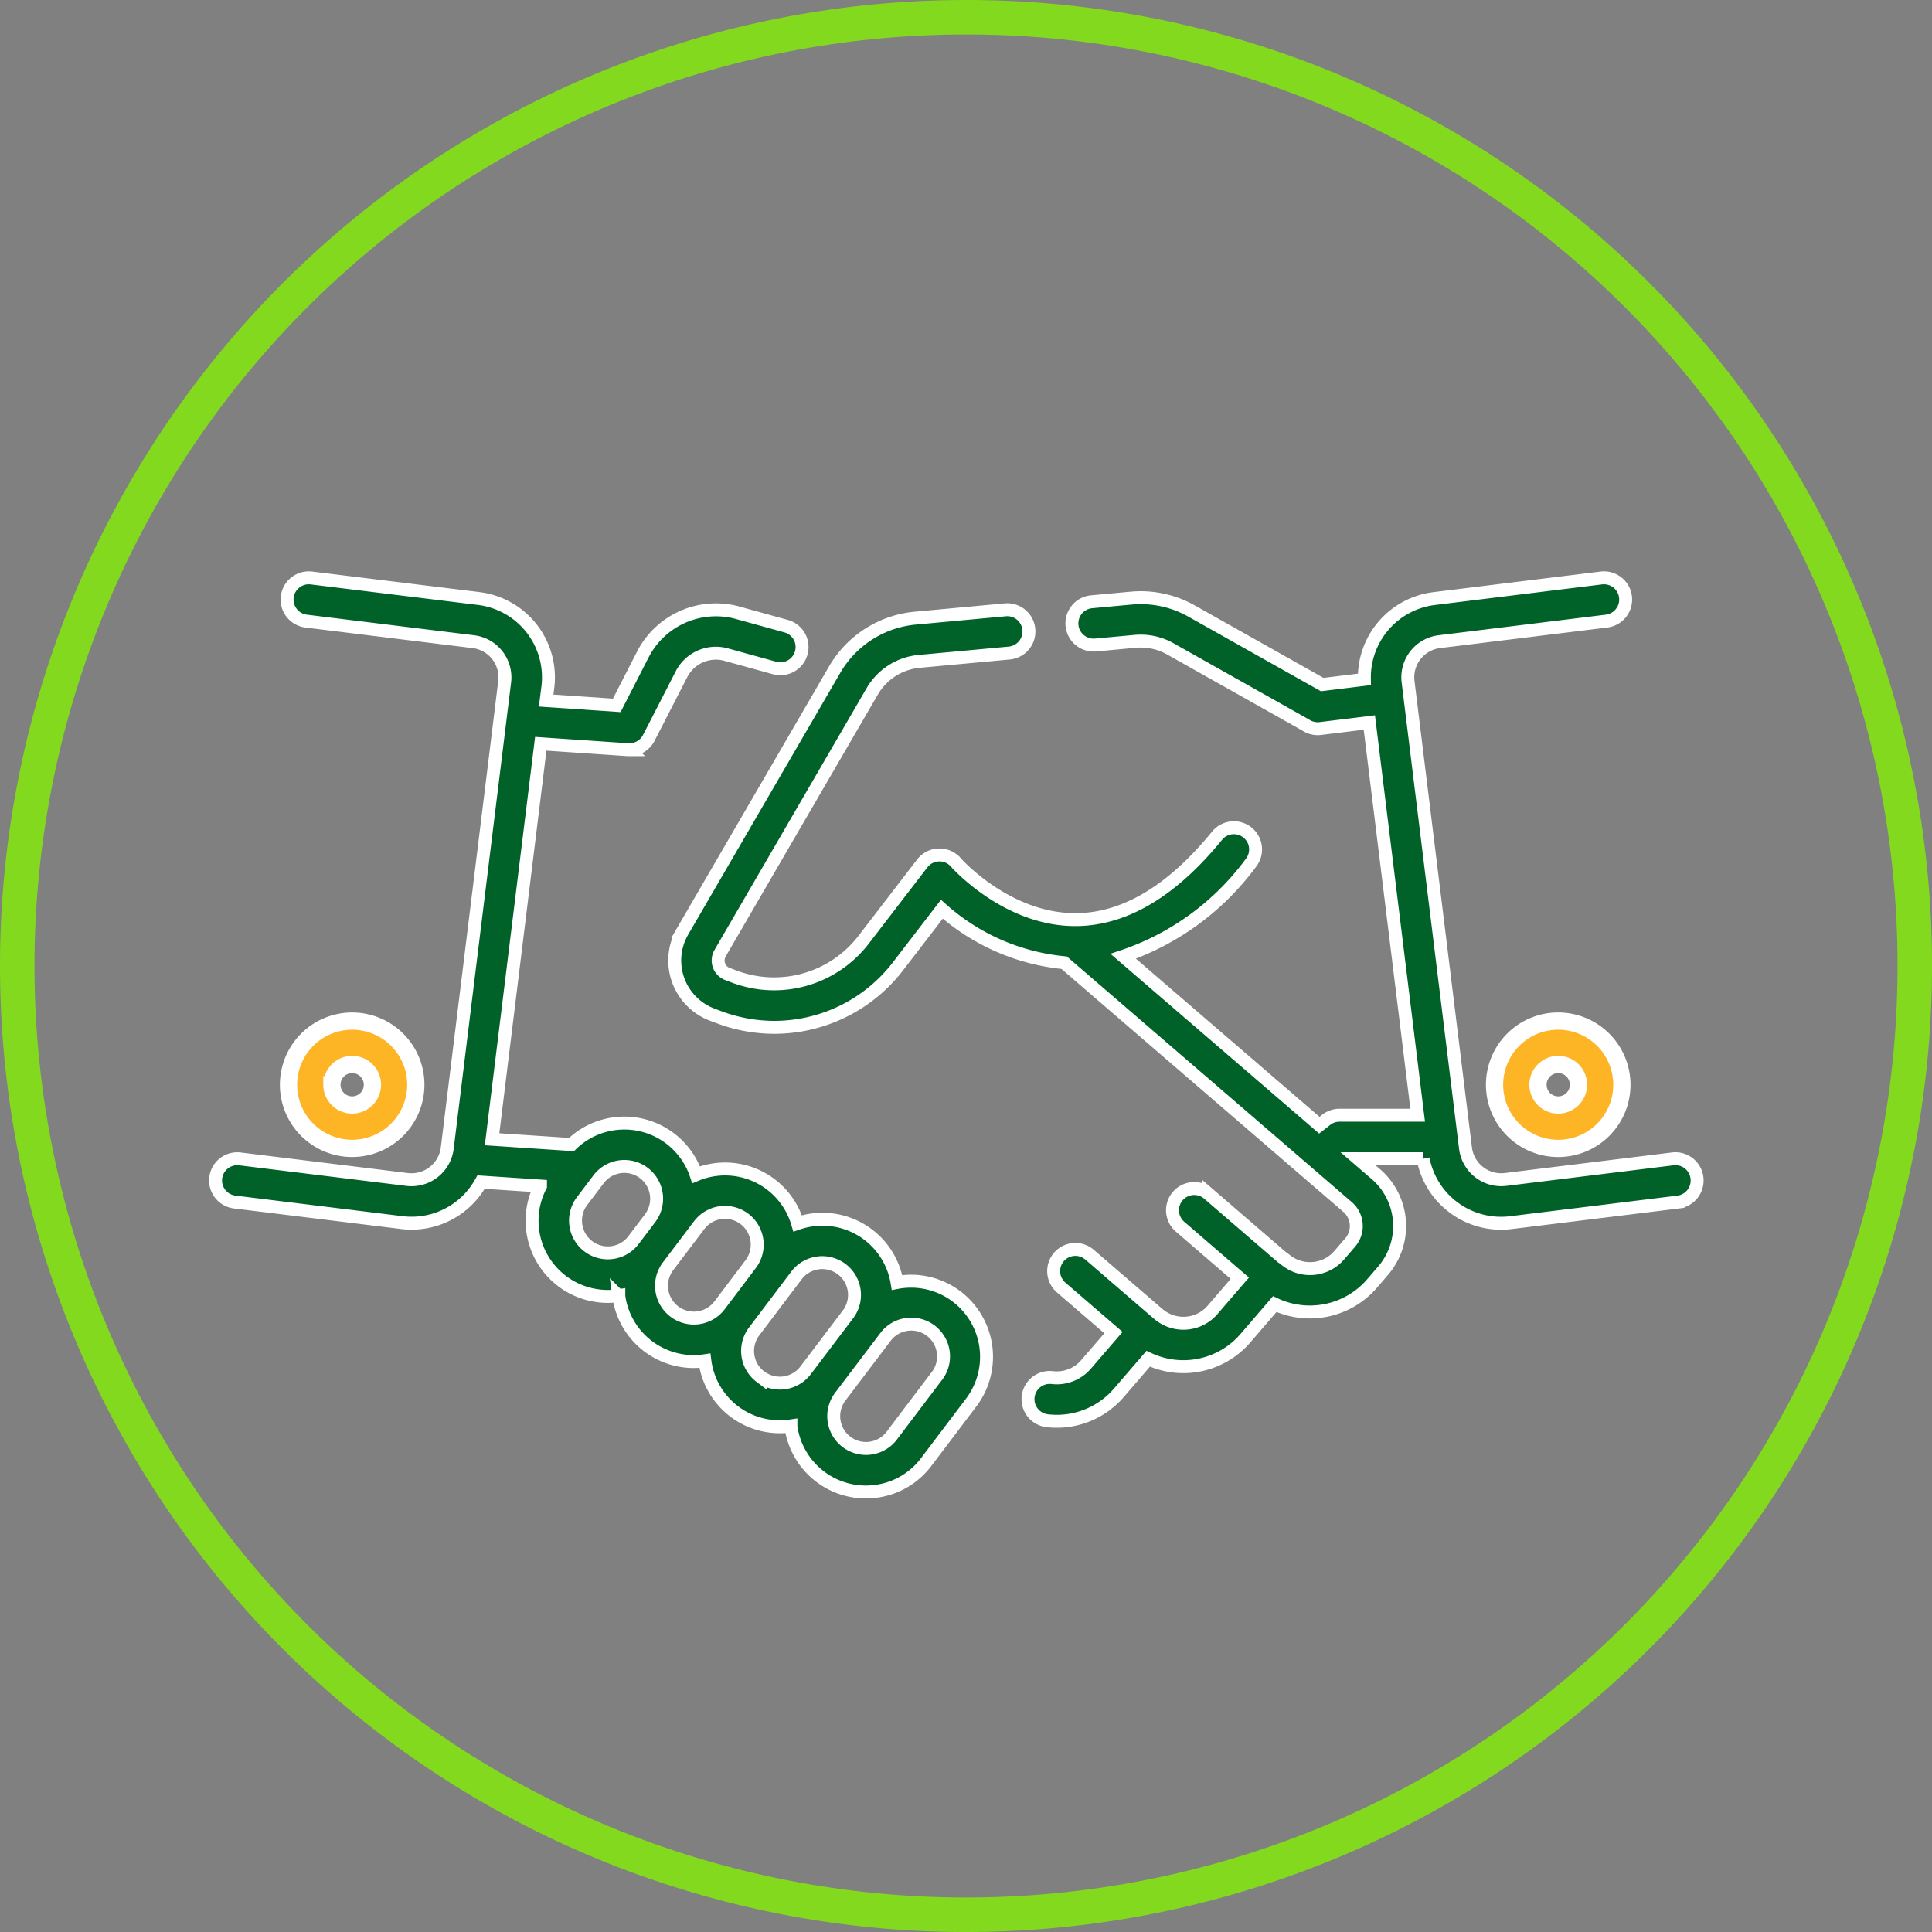<svg xmlns="http://www.w3.org/2000/svg" width="112.013" height="112.013" viewBox="0 0 112.013 112.013">
  <rect x="0" y="0" width="112.013" height="112.013" fill="#808080" stroke="none"/>
  <g id="HandShake" transform="translate(-1044.5 -3271.5)">
    <path id="Path_3541" data-name="Path 3541" d="M55.007,0a55.007,55.007,0,1,0,55.007,55.007A54.973,54.973,0,0,0,55.007,0Z" transform="translate(1045.5 3272.5)" fill="none" stroke="#82d91e" stroke-linecap="square" stroke-miterlimit="10" stroke-width="2"/>
    <g id="handshake-2" transform="translate(1057.001 3206.943)">
      <path id="Path_3542" data-name="Path 3542" d="M42.963,139.727a4.378,4.378,0,0,0-3.455-.813,4.386,4.386,0,0,0-4.928-3.627,4.435,4.435,0,0,0-.836.2,4.382,4.382,0,0,0-5.885-2.821,4.39,4.39,0,0,0-7.226-1.751l-4.605-.306,2.823-22.93,5.058.344.086,0a1.258,1.258,0,0,0,1.119-.684l1.9-3.7a2.238,2.238,0,0,1,2.578-1.132l2.815.778a1.258,1.258,0,0,0,.671-2.425l-2.815-.778a4.764,4.764,0,0,0-5.488,2.409l-1.518,2.961-4.094-.278.1-.788a4.606,4.606,0,0,0-4-5.128L5.557,98.067a1.258,1.258,0,1,0-.308,2.5l9.695,1.193a2.084,2.084,0,0,1,1.814,2.324l-3.329,27.043a2.088,2.088,0,0,1-2.323,1.814l-9.695-1.193a1.258,1.258,0,0,0-.308,2.5l9.695,1.193a4.6,4.6,0,0,0,4.592-2.349l3.445.229a4.389,4.389,0,0,0,3.894,6.4,4.475,4.475,0,0,0,.609-.042l.039-.006c0,.013,0,.026,0,.039a4.385,4.385,0,0,0,4.342,3.786,4.429,4.429,0,0,0,.646-.049,4.38,4.38,0,0,0,4.345,3.829,4.423,4.423,0,0,0,.644-.049c0,.014,0,.028,0,.042a4.391,4.391,0,0,0,4.338,3.789,4.471,4.471,0,0,0,.609-.042,4.36,4.36,0,0,0,2.9-1.7l2.6-3.437A4.393,4.393,0,0,0,42.963,139.727Zm-19.969-2.549a1.872,1.872,0,0,1-1.748-2.985l.958-1.266a1.872,1.872,0,0,1,2.985,2.26l-.959,1.266A1.861,1.861,0,0,1,22.995,137.178Zm3.6,3.417a1.872,1.872,0,0,1-.362-2.623l.958-1.265h0l.846-1.118a1.872,1.872,0,0,1,2.985,2.261l-1.8,2.383A1.874,1.874,0,0,1,26.6,140.6Zm4.991,3.78a1.872,1.872,0,0,1-.363-2.622h0l1.8-2.384h0l.655-.865a1.872,1.872,0,0,1,2.985,2.26l-2.461,3.249h0A1.874,1.874,0,0,1,31.59,144.375Zm10.216-.019-2.6,3.437a1.872,1.872,0,1,1-2.985-2.26l2.46-3.248v0l.141-.187a1.872,1.872,0,1,1,2.984,2.26Z" transform="translate(0 0)" fill="#006228" stroke="#fff" stroke-width="0.75"/>
      <path id="Path_3543" data-name="Path 3543" d="M217.943,132.841a1.258,1.258,0,0,0-1.4-1.095l-9.694,1.193a2.086,2.086,0,0,1-2.324-1.814l-.1-.807h0l-.023-.187-3.207-26.049a2.084,2.084,0,0,1,1.814-2.323l9.695-1.193a1.258,1.258,0,1,0-.307-2.5L202.7,99.261a4.607,4.607,0,0,0-4.037,4.685l-2.445.3-7.57-4.26a6.008,6.008,0,0,0-3.514-.751h-.008l-2.279.211a1.258,1.258,0,0,0,.232,2.506l2.285-.211a3.5,3.5,0,0,1,2.049.437l7.849,4.417a1.258,1.258,0,0,0,.847.2l2.84-.349,2.083,16.918.72,5.851-4.529,0a1.257,1.257,0,0,0-.822.306l-.35.273L184.68,120a15.263,15.263,0,0,0,7.391-5.4,1.258,1.258,0,0,0-1.951-1.589c-2.589,3.179-5.31,4.815-8.09,4.863-4.049.076-7.025-3.281-7.052-3.313a1.258,1.258,0,0,0-1.95.056l-3.38,4.4a6.547,6.547,0,0,1-7.549,2.148l-.361-.136a.84.84,0,0,1-.43-1.208l8.822-15.184a3.524,3.524,0,0,1,2.718-1.735l5.223-.483a1.258,1.258,0,0,0-.232-2.506l-5.223.483a6.045,6.045,0,0,0-4.662,2.977l-8.822,15.184a3.357,3.357,0,0,0,1.716,4.826l.361.136a9.166,9.166,0,0,0,3.243.6,9.05,9.05,0,0,0,7.191-3.565l2.522-3.282a12.426,12.426,0,0,0,7.09,3.1l16.431,14.162a1.46,1.46,0,0,1,.154,2.059l-.64.743a2.239,2.239,0,0,1-3.152.231,1.257,1.257,0,0,0-.165-.118l-4.266-3.678a1.258,1.258,0,0,0-1.643,1.906l3.466,2.989L189.86,140.5a2.229,2.229,0,0,1-3.151.233l-.019-.015-3.963-3.417a1.258,1.258,0,1,0-1.643,1.906l3.029,2.612-1.591,1.847a2.237,2.237,0,0,1-1.957.761,1.258,1.258,0,0,0-.294,2.5,4.752,4.752,0,0,0,4.157-1.618l1.7-1.975a4.748,4.748,0,0,0,5.637-1.191l1.7-1.977a4.762,4.762,0,0,0,5.636-1.187l.641-.744a3.976,3.976,0,0,0-.417-5.607l-1.033-.89,3.775,0a4.6,4.6,0,0,0,5.081,3.706l9.695-1.193A1.258,1.258,0,0,0,217.943,132.841Z" transform="translate(-132.059 0)" fill="#006228" stroke="#fff" stroke-width="0.75"/>
      <path id="Path_3544" data-name="Path 3544" d="M445.695,251.249a3.691,3.691,0,1,0,3.69,3.69A3.695,3.695,0,0,0,445.695,251.249Zm0,4.865a1.174,1.174,0,1,1,1.174-1.174A1.176,1.176,0,0,1,445.695,256.114Z" transform="translate(-367.853 -127.492)" fill="#fdb525" stroke="#fff" stroke-width="1"/>
      <path id="Path_3545" data-name="Path 3545" d="M32.574,254.939a3.69,3.69,0,1,0-3.69,3.691A3.695,3.695,0,0,0,32.574,254.939Zm-4.864,0a1.174,1.174,0,1,1,1.174,1.174A1.175,1.175,0,0,1,27.709,254.939Z" transform="translate(-20.967 -127.492)" fill="#fdb525" stroke="#fff" stroke-width="1"/>
    </g>
  </g>
</svg>
